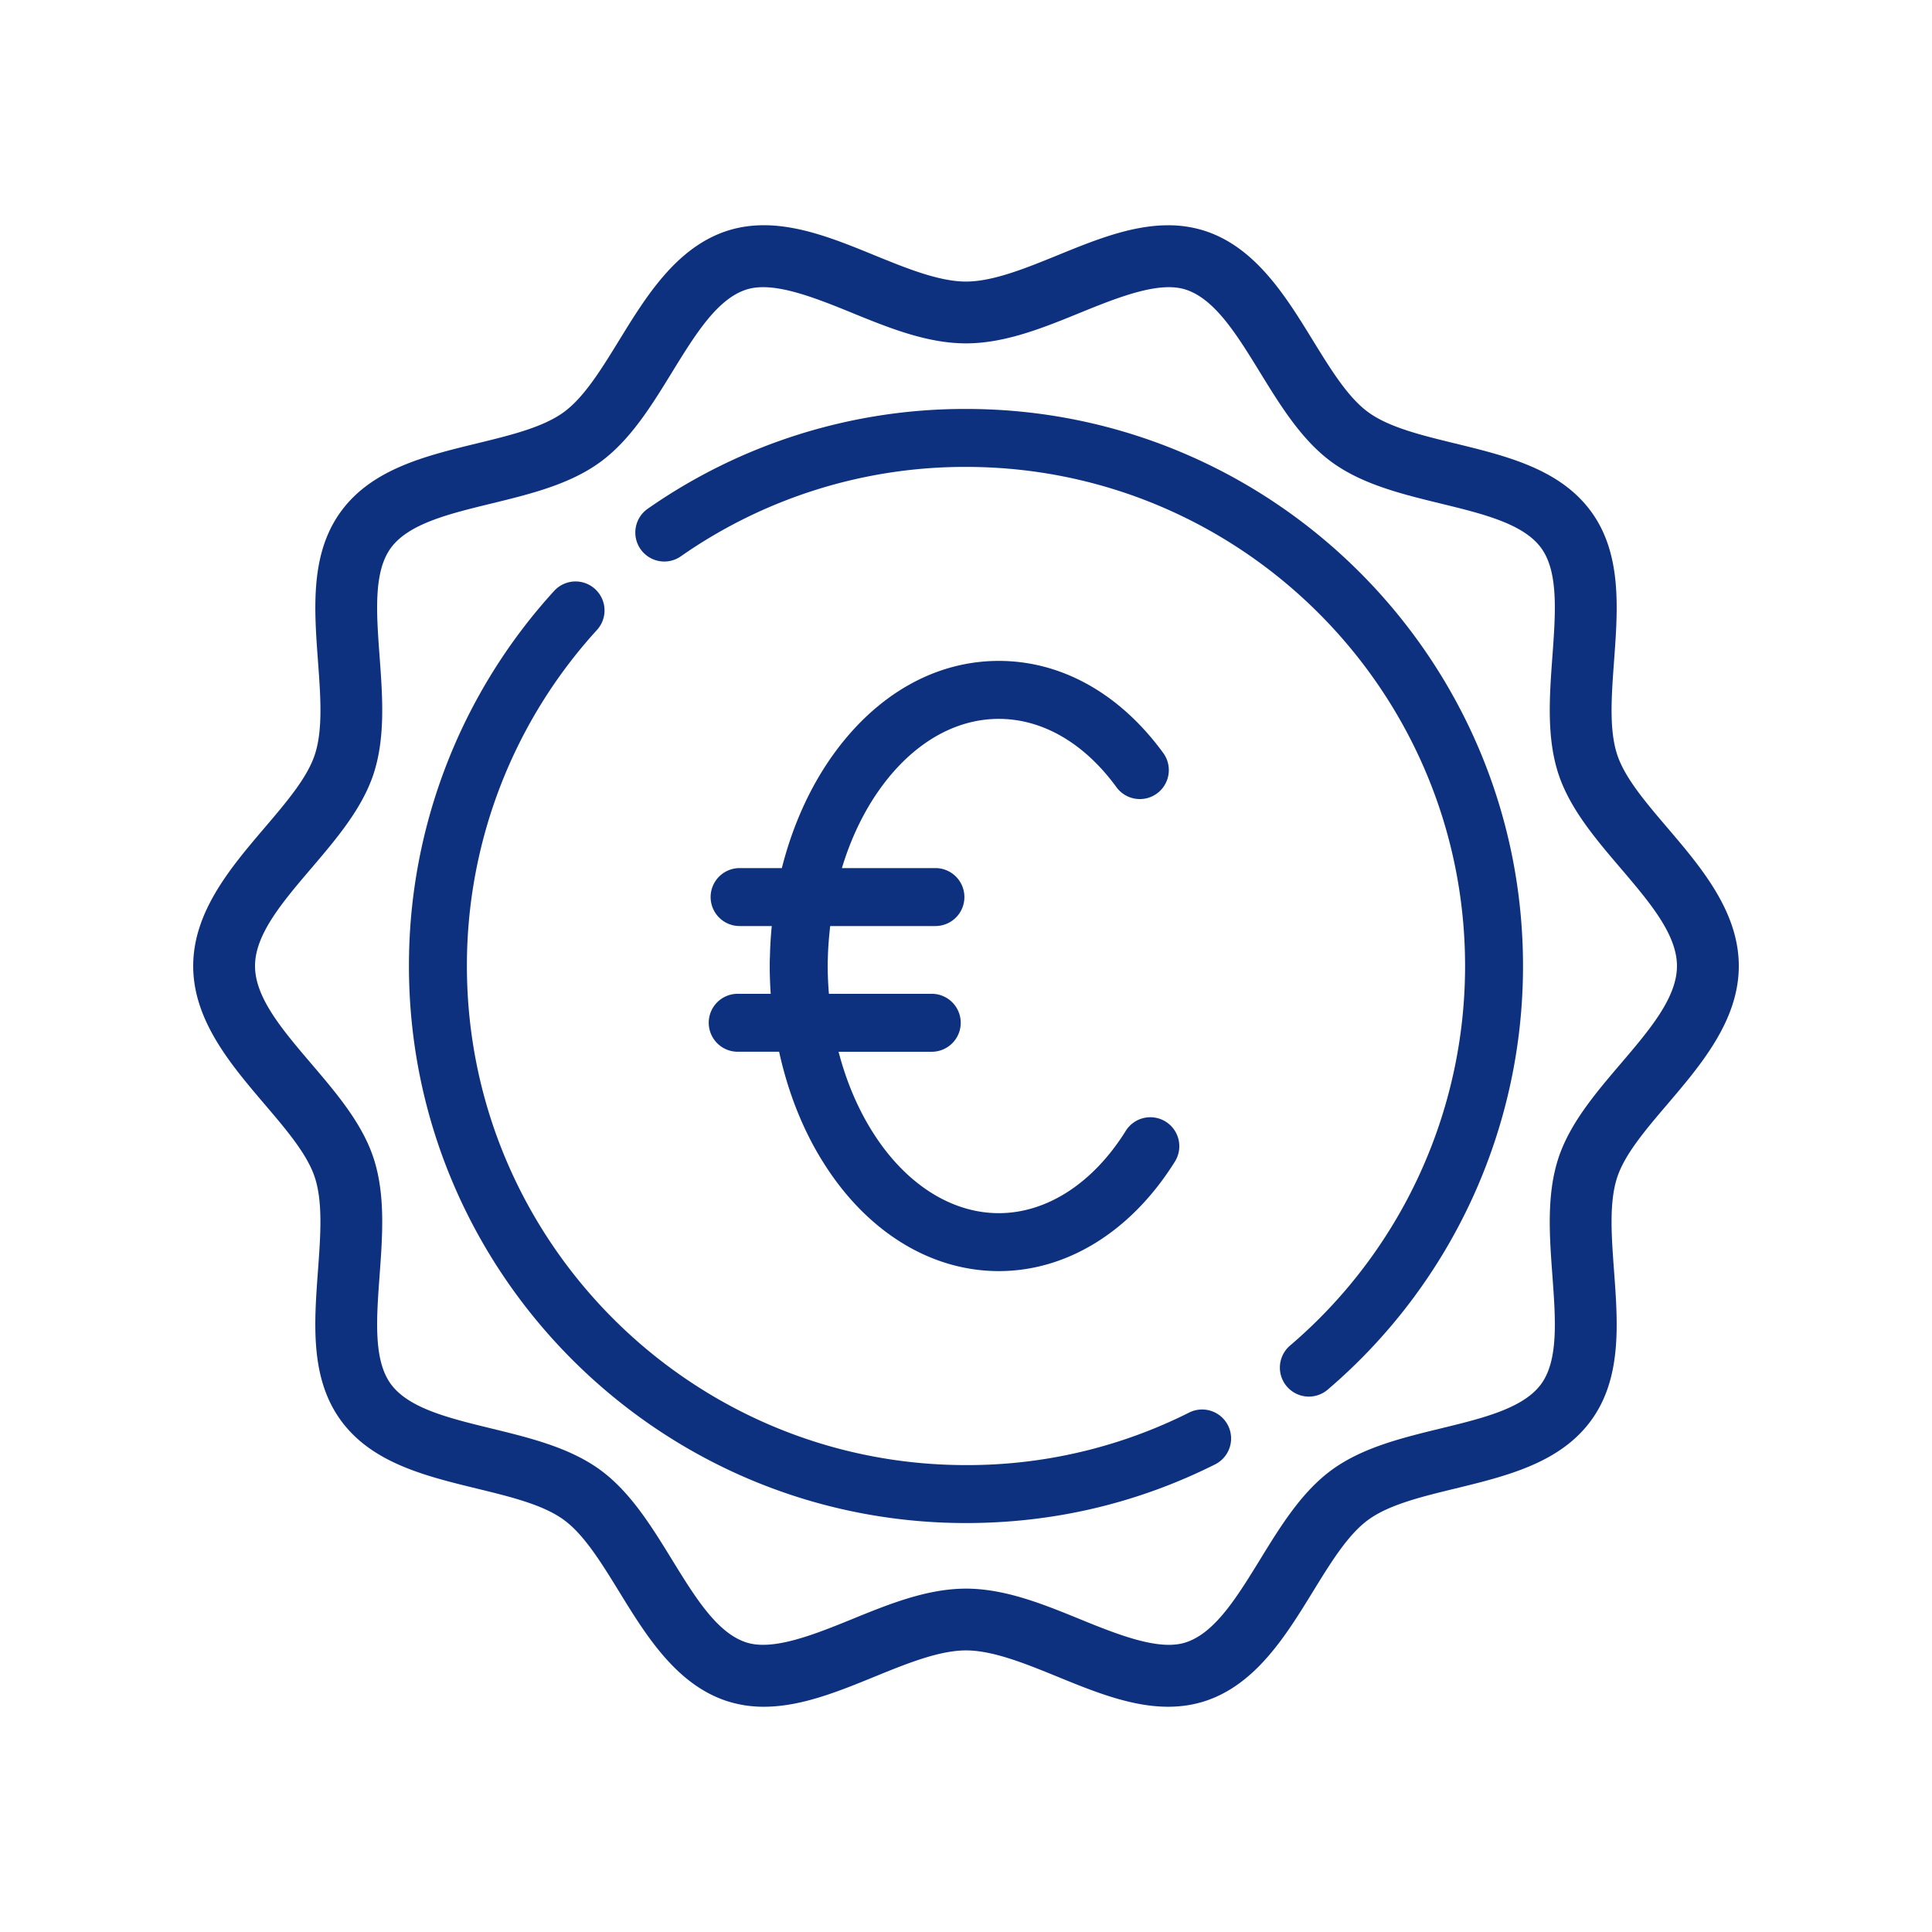 <?xml version="1.0" encoding="UTF-8"?>
<svg xmlns="http://www.w3.org/2000/svg" xmlns:xlink="http://www.w3.org/1999/xlink" version="1.1" width="512" height="512" x="0" y="0" viewBox="0 0 100 100" style="enable-background:new 0 0 512 512" xml:space="preserve" class="">
  <g>
    <path d="M83.702 39.049c-.419-1.289-.292-3.009-.159-4.829.201-2.729.408-5.55-1.182-7.734-1.606-2.207-4.37-2.881-7.043-3.533-1.759-.429-3.421-.834-4.495-1.615-1.052-.766-1.938-2.207-2.877-3.733-1.383-2.25-2.951-4.801-5.584-5.655a6.15 6.15 0 0 0-1.9-.29c-1.922 0-3.856.79-5.726 1.554-1.64.667-3.336 1.36-4.736 1.36s-3.097-.693-4.737-1.362c-1.87-.764-3.804-1.554-5.726-1.554-.668 0-1.308.098-1.901.29-2.632.855-4.2 3.405-5.583 5.655-.938 1.526-1.824 2.968-2.876 3.733-1.074.781-2.735 1.187-4.494 1.615-2.673.651-5.437 1.325-7.043 3.533-1.59 2.185-1.383 5.006-1.182 7.734.134 1.82.26 3.54-.159 4.829-.39 1.202-1.471 2.47-2.616 3.813C11.957 44.887 10 47.182 10 50s1.957 5.113 3.682 7.139c1.145 1.343 2.226 2.61 2.616 3.813.419 1.289.292 3.009.159 4.829-.201 2.729-.408 5.55 1.182 7.734 1.606 2.207 4.37 2.881 7.043 3.533 1.759.429 3.421.834 4.495 1.615 1.052.766 1.938 2.207 2.877 3.733 1.383 2.25 2.951 4.801 5.584 5.655a6.15 6.15 0 0 0 1.9.29c1.922 0 3.856-.79 5.726-1.554 1.64-.669 3.336-1.362 4.737-1.362s3.097.693 4.737 1.362c1.87.764 3.804 1.554 5.726 1.554.668 0 1.308-.098 1.901-.29 2.632-.855 4.2-3.405 5.583-5.655.938-1.526 1.824-2.968 2.876-3.733 1.074-.781 2.735-1.187 4.494-1.615 2.673-.651 5.437-1.325 7.043-3.533 1.59-2.185 1.383-5.006 1.182-7.734-.134-1.82-.26-3.54.159-4.829.39-1.202 1.471-2.47 2.616-3.813C88.043 55.113 90 52.818 90 50s-1.957-5.113-3.682-7.139c-1.145-1.342-2.226-2.61-2.616-3.812zm.18 16.014c-1.297 1.521-2.638 3.095-3.225 4.9-.612 1.886-.457 4.004-.306 6.052.166 2.253.322 4.381-.578 5.617-.917 1.26-3.004 1.769-5.214 2.307-1.983.484-4.034.983-5.619 2.137-1.563 1.138-2.66 2.921-3.719 4.646-1.201 1.952-2.334 3.797-3.846 4.288-1.337.436-3.34-.329-5.429-1.183-1.926-.787-3.918-1.6-5.946-1.6s-4.021.813-5.947 1.6c-2.089.853-4.091 1.616-5.428 1.183-1.512-.491-2.646-2.336-3.846-4.288-1.061-1.725-2.157-3.508-3.72-4.646-1.585-1.153-3.636-1.653-5.62-2.137-2.21-.539-4.297-1.048-5.213-2.307-.9-1.236-.743-3.364-.578-5.617.15-2.048.306-4.165-.306-6.052-.586-1.806-1.928-3.379-3.225-4.9-1.5-1.76-2.917-3.423-2.917-5.063s1.417-3.303 2.917-5.063c1.297-1.521 2.638-3.095 3.225-4.9.612-1.886.457-4.004.306-6.052-.166-2.253-.322-4.381.578-5.617.917-1.26 3.004-1.769 5.214-2.307 1.983-.484 4.034-.983 5.619-2.137 1.563-1.138 2.66-2.921 3.719-4.646 1.201-1.952 2.334-3.797 3.846-4.288 1.34-.434 3.34.33 5.429 1.183 1.926.787 3.918 1.6 5.946 1.6s4.02-.813 5.946-1.6c2.09-.854 4.092-1.616 5.429-1.183 1.512.491 2.646 2.336 3.846 4.288 1.061 1.725 2.157 3.508 3.72 4.646 1.585 1.153 3.636 1.653 5.62 2.137 2.21.539 4.297 1.048 5.213 2.307.9 1.236.743 3.364.578 5.617-.15 2.048-.306 4.165.306 6.052.586 1.806 1.928 3.379 3.225 4.9 1.5 1.76 2.917 3.423 2.917 5.063s-1.416 3.303-2.917 5.063z" fill="#0e317f" opacity="1" data-original="#000000" class=""></path>
    <path d="M36.684 52.938a1.5 1.5 0 0 0 1.5 1.5h2.143c.455 2.077 1.218 4.026 2.269 5.701 2.238 3.593 5.556 5.653 9.103 5.653 3.538 0 6.855-2.06 9.102-5.65a1.5 1.5 0 1 0-2.543-1.591c-1.687 2.696-4.078 4.242-6.559 4.242-2.488 0-4.878-1.545-6.559-4.243-.763-1.217-1.346-2.614-1.735-4.111h4.822a1.5 1.5 0 1 0 0-3h-5.322a18.052 18.052 0 0 1-.064-1.438c0-.102-.001-.203.008-.368.011-.576.059-1.141.122-1.701h5.446a1.5 1.5 0 1 0 0-3h-4.84c.469-1.555 1.153-2.979 2.034-4.188 1.661-2.28 3.823-3.535 6.087-3.535s4.426 1.256 6.088 3.535a1.5 1.5 0 0 0 2.424-1.768c-2.241-3.074-5.264-4.768-8.512-4.768s-6.271 1.693-8.512 4.769c-1.244 1.708-2.161 3.75-2.718 5.955h-2.186a1.5 1.5 0 1 0 0 3h1.664c-.05.522-.084 1.048-.094 1.577-.01.164-.011.328-.011.492 0 .482.018.962.051 1.438h-1.708a1.498 1.498 0 0 0-1.5 1.499z" fill="#0e317f" opacity="1" data-original="#000000" class=""></path>
    <path d="M50 21.167a28.658 28.658 0 0 0-16.474 5.166 1.501 1.501 0 0 0-.373 2.089c.475.679 1.41.848 2.088.372a25.675 25.675 0 0 1 14.758-4.627c14.245 0 25.833 11.589 25.833 25.833a25.81 25.81 0 0 1-9.06 19.647 1.5 1.5 0 0 0 1.949 2.281 28.813 28.813 0 0 0 10.11-21.929C78.833 34.102 65.899 21.167 50 21.167zM61.56 73.109A25.556 25.556 0 0 1 50 75.833c-14.245 0-25.833-11.589-25.833-25.833a25.775 25.775 0 0 1 6.732-17.394 1.498 1.498 0 0 0-.099-2.118 1.497 1.497 0 0 0-2.119.099A28.76 28.76 0 0 0 21.167 50c0 15.898 12.935 28.833 28.833 28.833 4.536 0 8.877-1.023 12.904-3.042a1.5 1.5 0 0 0-1.344-2.682z" fill="#0e317f" opacity="1" data-original="#000000" class=""></path>
  </g>
</svg>
